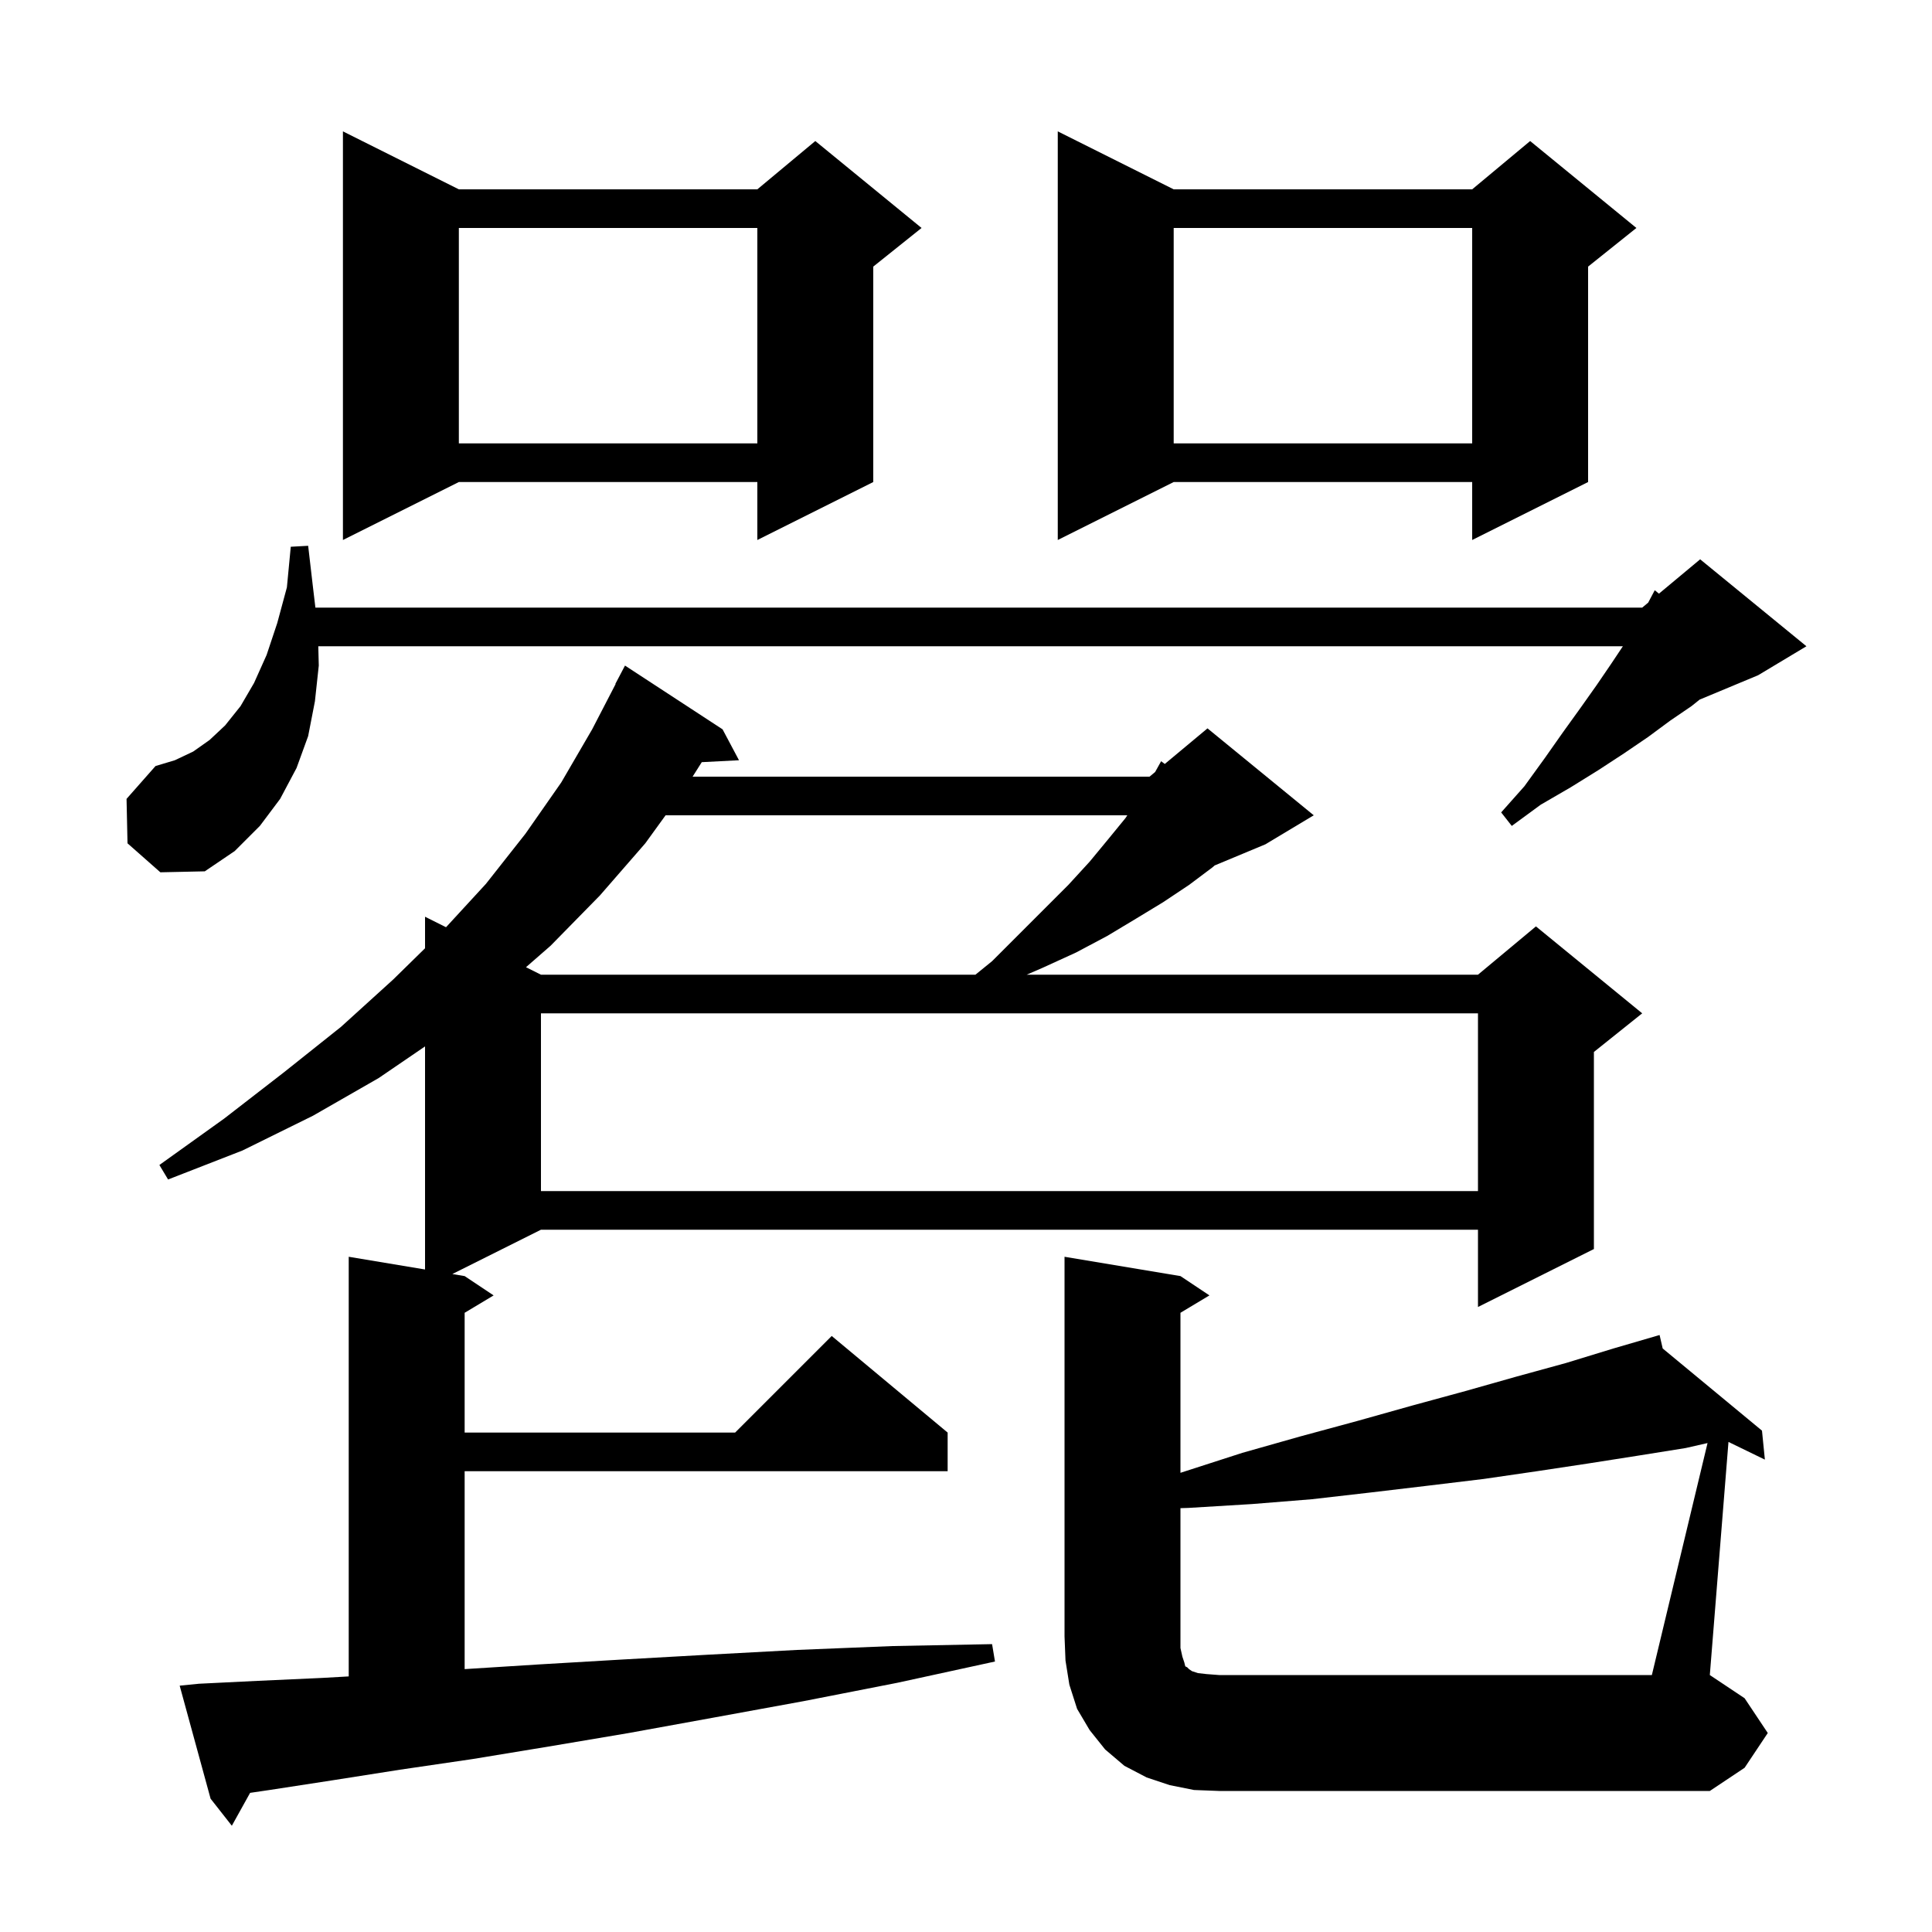 <svg xmlns="http://www.w3.org/2000/svg" xmlns:xlink="http://www.w3.org/1999/xlink" version="1.1" baseProfile="full" viewBox="0 0 200 200" width="200" height="200"><g fill="currentColor"><path d="M 20.6 174.3 L 26.7 174.0 L 33.3 173.7 L 36.1 173.542 L 36.1 130.1 L 44.0 131.417 L 44.0 108.324 L 39.2 111.6 L 32.4 115.5 L 25.1 119.1 L 17.4 122.1 L 16.5 120.6 L 23.2 115.8 L 29.4 111.0 L 35.3 106.3 L 40.7 101.4 L 44.0 98.166 L 44.0 94.9 L 46.173 95.986 L 50.3 91.5 L 54.4 86.3 L 58.1 81.0 L 61.3 75.5 L 63.728 70.812 L 63.7 70.8 L 64.7 68.9 L 74.8 75.5 L 76.5 78.7 L 72.647 78.899 L 71.697 80.4 L 119.0 80.4 L 119.579 79.917 L 120.2 78.8 L 120.577 79.086 L 125.0 75.4 L 136.0 84.4 L 131.0 87.4 L 125.742 89.591 L 125.5 89.8 L 123.1 91.6 L 120.4 93.4 L 117.6 95.1 L 114.6 96.9 L 111.4 98.6 L 107.9 100.2 L 106.281 100.9 L 153.0 100.9 L 159.0 95.9 L 170.0 104.9 L 165.0 108.9 L 165.0 129.3 L 153.0 135.3 L 153.0 127.3 L 56.0 127.3 L 46.825 131.887 L 48.1 132.1 L 51.1 134.1 L 48.1 135.9 L 48.1 148.3 L 76.1 148.3 L 86.1 138.3 L 98.1 148.3 L 98.1 152.3 L 48.1 152.3 L 48.1 172.787 L 55.8 172.3 L 64.3 171.8 L 73.2 171.3 L 82.5 170.8 L 92.4 170.4 L 102.7 170.2 L 103.0 172.0 L 92.9 174.2 L 83.2 176.1 L 73.9 177.8 L 65.1 179.4 L 56.8 180.8 L 48.9 182.1 L 41.4 183.2 L 34.4 184.3 L 27.9 185.3 L 25.891 185.596 L 24.0 189.0 L 21.8 186.2 L 18.6 174.5 Z M 176.764 149.384 L 174.5 149.9 L 169.5 150.7 L 164.4 151.5 L 159.1 152.3 L 153.6 153.1 L 147.8 153.8 L 141.9 154.5 L 135.8 155.2 L 129.6 155.7 L 123.0 156.1 L 122.2 156.124 L 122.2 170.6 L 122.4 171.5 L 122.6 172.1 L 122.7 172.5 L 122.9 172.6 L 123.1 172.8 L 123.4 173.0 L 124.0 173.2 L 124.9 173.3 L 126.2 173.4 L 171.0 173.4 Z M 56.0 104.9 L 56.0 123.3 L 153.0 123.3 L 153.0 104.9 Z M 68.9 84.4 L 66.8 87.3 L 62.1 92.7 L 57.0 97.9 L 54.45 100.125 L 56.0 100.9 L 100.977 100.9 L 102.7 99.5 L 110.6 91.6 L 112.8 89.2 L 114.7 86.9 L 116.5 84.7 L 116.7 84.4 Z M 13.2 87.3 L 13.1 82.7 L 16.1 79.3 L 18.1 78.7 L 20.0 77.8 L 21.7 76.6 L 23.3 75.1 L 24.9 73.1 L 26.3 70.7 L 27.6 67.8 L 28.7 64.5 L 29.7 60.8 L 30.1 56.6 L 31.9 56.5 L 32.4 60.8 L 32.65 62.9 L 170.0 62.9 L 170.621 62.382 L 171.3 61.1 L 171.734 61.455 L 176.0 57.9 L 187.0 66.9 L 182.0 69.9 L 175.948 72.422 L 175.1 73.1 L 172.9 74.6 L 170.6 76.3 L 168.1 78.0 L 165.5 79.7 L 162.6 81.5 L 159.5 83.3 L 156.5 85.5 L 155.4 84.1 L 157.8 81.4 L 159.9 78.5 L 161.8 75.8 L 163.6 73.3 L 165.3 70.9 L 166.8 68.7 L 168.0 66.9 L 32.949 66.9 L 33.0 68.9 L 32.6 72.6 L 31.9 76.2 L 30.7 79.5 L 29.0 82.7 L 26.9 85.5 L 24.3 88.1 L 21.2 90.2 L 16.6 90.3 Z M 47.5 19.6 L 78.4 19.6 L 84.4 14.6 L 95.4 23.6 L 90.4 27.6 L 90.4 49.9 L 78.4 55.9 L 78.4 49.9 L 47.5 49.9 L 35.5 55.9 L 35.5 13.6 Z M 121.5 19.6 L 152.4 19.6 L 158.4 14.6 L 169.4 23.6 L 164.4 27.6 L 164.4 49.9 L 152.4 55.9 L 152.4 49.9 L 121.5 49.9 L 109.5 55.9 L 109.5 13.6 Z M 121.5 23.6 L 121.5 45.9 L 152.4 45.9 L 152.4 23.6 Z M 47.5 23.6 L 47.5 45.9 L 78.4 45.9 L 78.4 23.6 Z M 183.0 179.4 L 180.6 183.0 L 177.0 185.4 L 126.2 185.4 L 123.6 185.3 L 121.1 184.8 L 118.7 184.0 L 116.4 182.8 L 114.4 181.1 L 112.8 179.1 L 111.5 176.9 L 110.7 174.4 L 110.3 171.9 L 110.2 169.4 L 110.2 130.1 L 122.2 132.1 L 125.2 134.1 L 122.2 135.9 L 122.2 152.466 L 122.4 152.4 L 128.6 150.4 L 134.6 148.7 L 140.5 147.1 L 146.2 145.5 L 151.7 144.0 L 157.0 142.5 L 162.1 141.1 L 167.0 139.6 L 171.8 138.2 L 172.122 139.594 L 182.4 148.1 L 182.7 151.1 L 178.931 149.268 L 177.0 173.4 L 180.6 175.8 Z "/></g></svg>